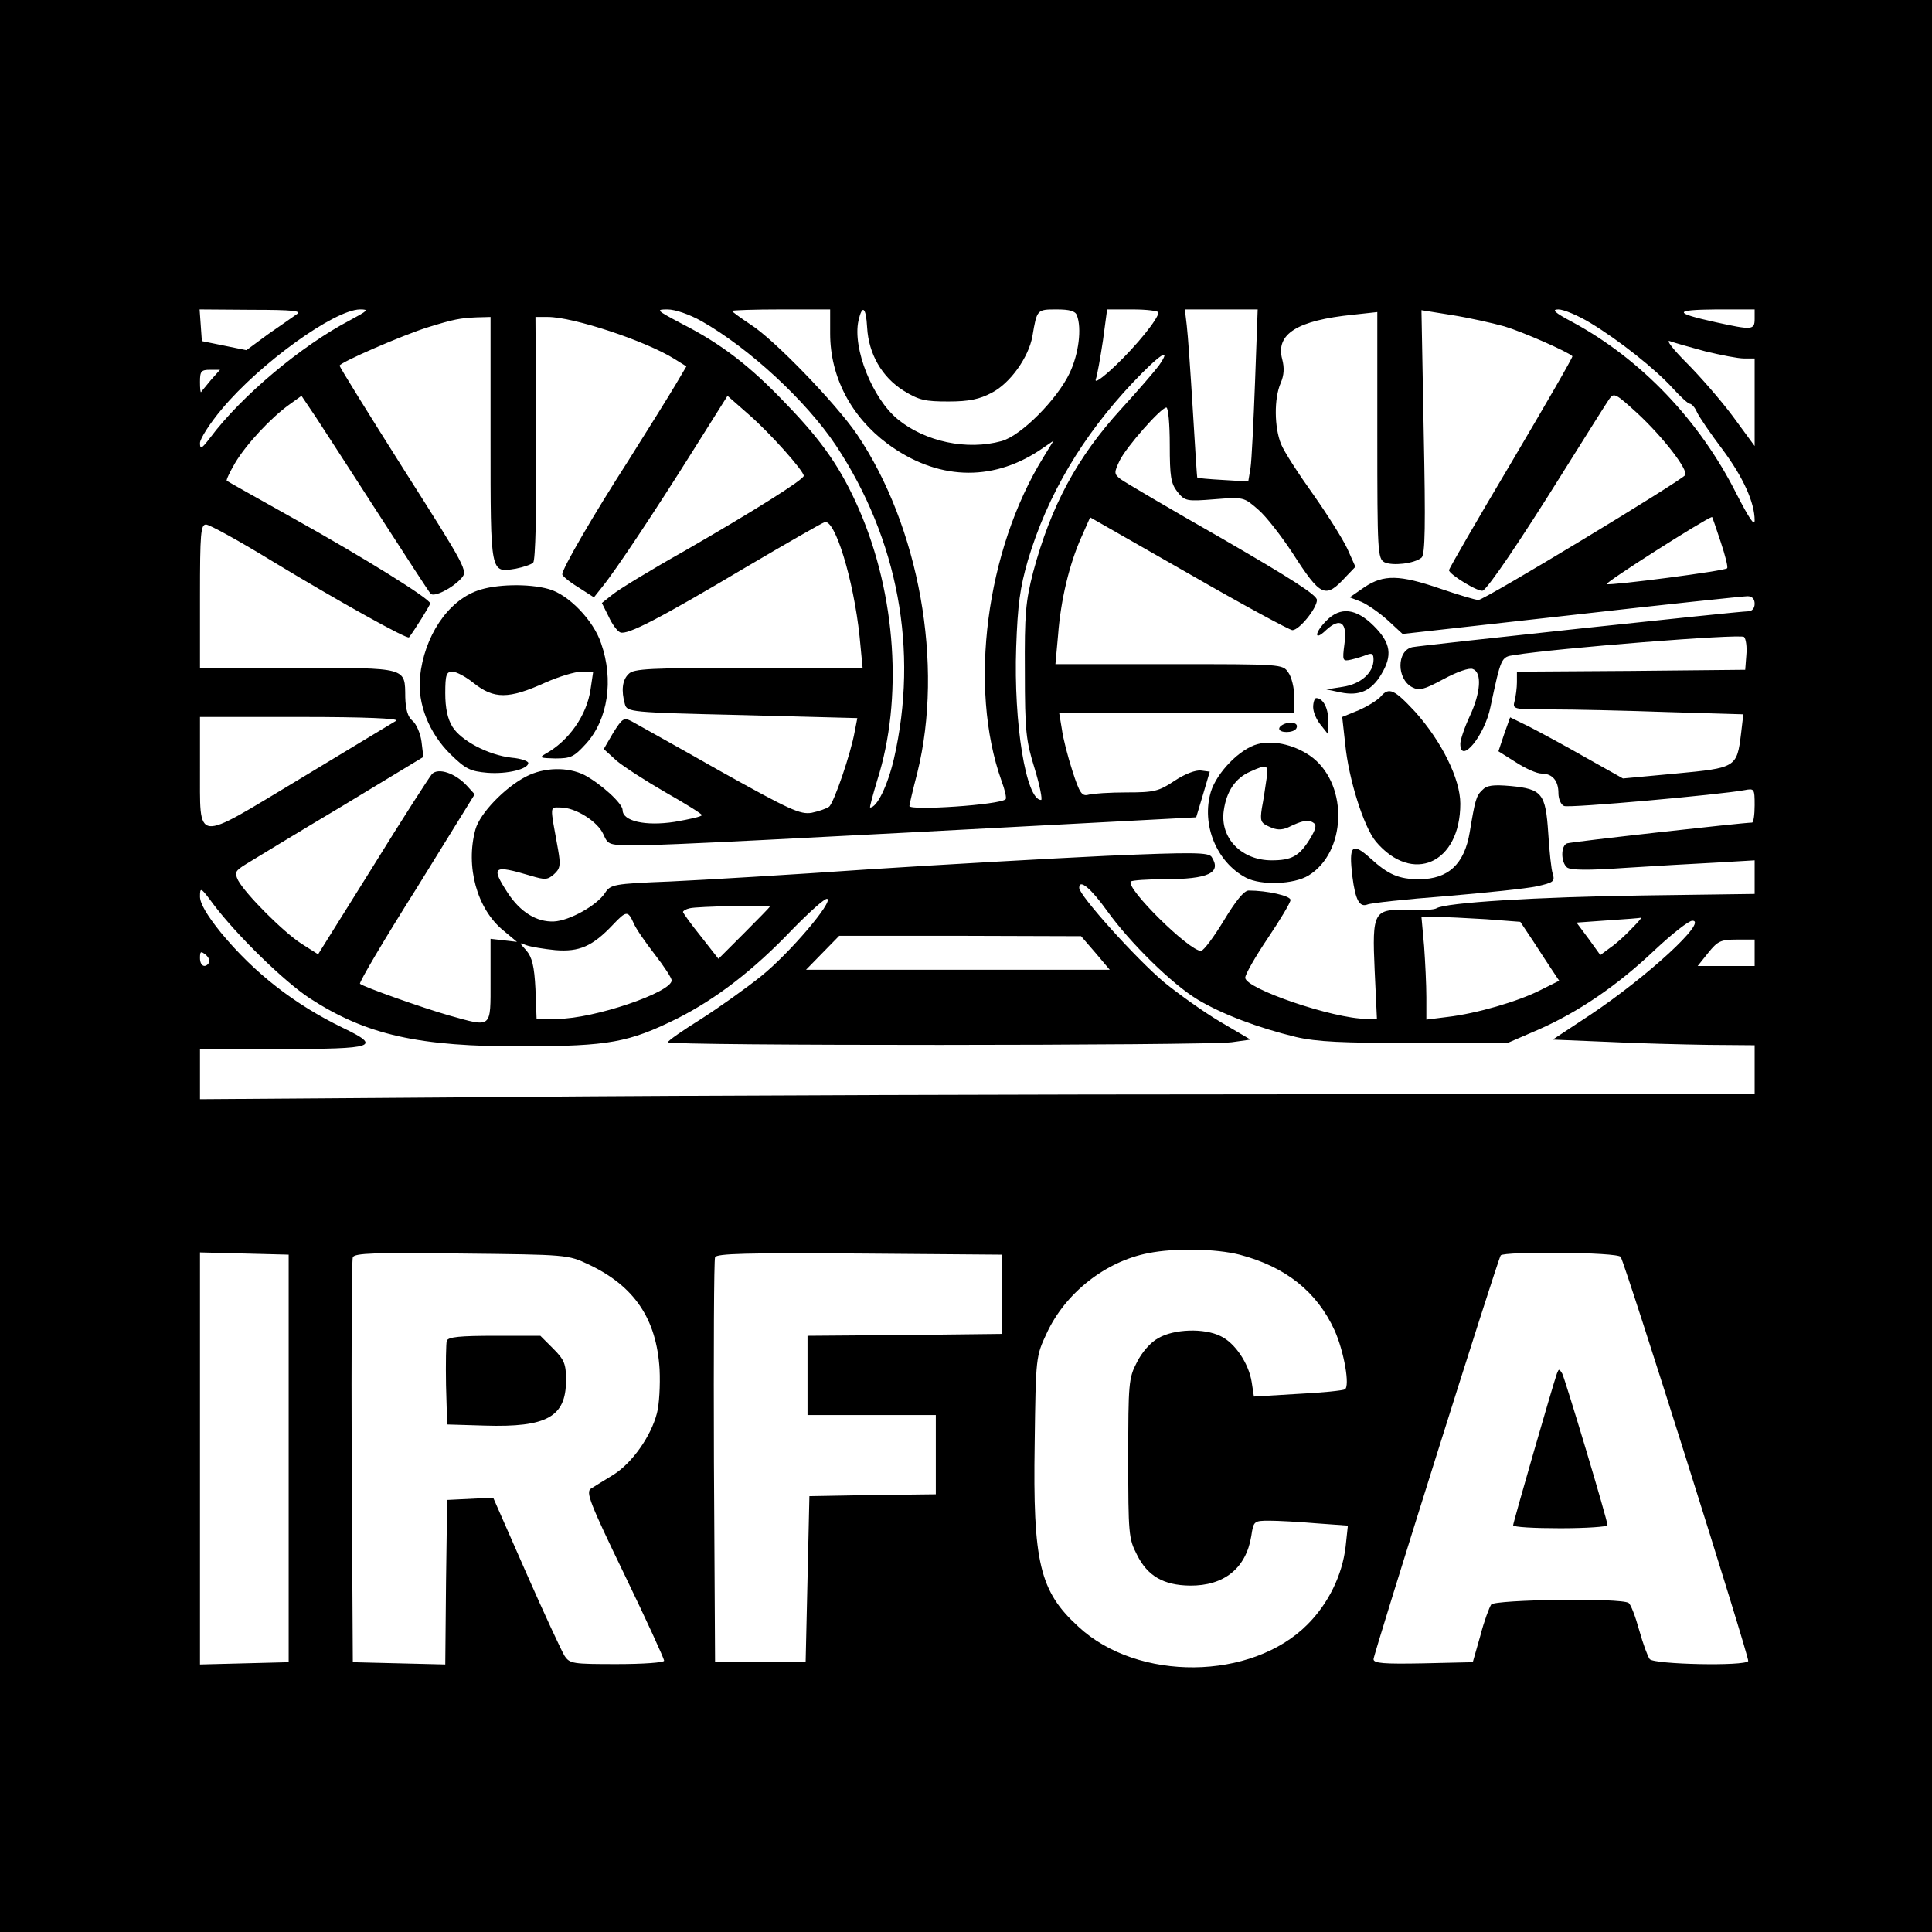 <svg height="512pt" preserveAspectRatio="xMidYMid meet" viewBox="0 0 512 512" width="512pt" xmlns="http://www.w3.org/2000/svg"><g transform="matrix(.1 0 0 -.1 0 512)"><path d="m0 2560v-2560h2560 2560v2560 2560h-2560-2560zm786 1727c-10-7-44-31-76-53l-57-42-59 12-59 12-3 42-3 42 138-1c111 0 134-3 119-12zm141-16c-128-67-287-200-370-311-23-30-27-32-27-14 0 11 26 52 58 90 102 122 298 263 366 264 25 0 21-3-27-29zm932-2c127-72 277-211 356-329 165-249 220-543 154-831-17-72-45-129-63-129-2 0 7 33 19 73 68 214 50 490-48 716-47 108-97 181-195 282-94 99-171 158-275 211-68 36-70 38-38 38 20 0 58-13 90-31zm341-33c0-114 55-220 152-292 130-96 274-102 402-18l38 26-27-44c-152-246-199-610-111-857 9-24 14-46 11-49-14-15-255-31-255-18 0 3 9 42 21 88 71 287 5 653-160 897-56 82-220 252-282 291-27 18-49 34-49 36s59 4 130 4h130zm98 16c4-70 39-131 96-167 42-26 58-29 120-29 54 0 82 6 114 23 49 25 98 94 108 150 12 71 12 71 64 71 34 0 50-4 54-16 13-34 5-101-19-152-33-70-129-167-181-181-91-25-202-2-275 58-67 55-120 188-104 261 10 44 20 37 23-18zm772 40c0-16-57-87-115-142-34-32-55-47-51-35 4 11 12 57 19 103l11 82h68c37 0 68-4 68-8zm256-184c-4-106-9-209-12-228l-6-36-66 4c-37 2-68 5-69 6-1 0-6 82-12 181s-13 199-16 223l-5 42h97 96zm661 147c47-14 168-67 180-79 2-2-71-128-162-282-91-153-165-281-165-285 0-11 80-60 90-54 16 10 97 129 210 310 62 99 118 188 125 198 12 17 17 14 74-38 69-64 135-150 127-164-10-15-532-331-548-331-8 0-54 14-101 30-108 37-150 38-201 4l-39-27 31-12c16-7 48-29 70-49l39-36 448 50c246 28 456 50 466 50 12 0 19-7 19-20 0-12-7-20-17-20-25 0-865-90-890-95-42-9-42-84-1-106 19-10 31-7 83 21 37 20 69 31 78 27 25-9 21-63-8-125-14-30-25-63-25-73 0-57 65 22 80 98 28 131 28 132 63 137 109 18 600 57 609 48 5-5 8-27 6-48l-3-39-302-3-303-2v-28c0-15-3-37-6-49-6-23-5-23 97-23 57 0 195-3 307-7l202-6-6-51c-11-90-13-91-173-106l-140-13-98 55c-54 31-121 67-150 82l-51 25-16-45-15-45 46-29c26-17 56-30 68-30 29 0 45-19 45-52 0-16 7-31 15-34 14-6 413 30 478 42 26 5 27 4 27-40 0-25-3-46-7-46-23 0-480-51-490-55-17-6-17-50 0-64 10-7 54-8 153-1 76 5 185 11 242 14l102 6v-44-45l-292-4c-286-4-527-19-551-34-6-4-39-6-73-5-94 4-98-3-91-160l6-128h-28c-87 0-321 80-321 109 0 9 27 56 60 105s60 94 60 101c0 11-62 25-111 25-12 0-34-27-66-80-26-43-53-79-60-80-31-1-202 168-186 184 3 3 44 6 89 6 117 0 152 17 125 59-8 12-47 13-278 3-147-7-432-23-633-36-201-14-436-28-523-32-153-6-159-8-174-31-22-33-94-73-135-75-46-2-89 25-122 75-46 71-40 76 61 46 37-11 44-11 61 4s18 25 11 65c-22 122-23 112 7 112 39 0 98-37 113-71 13-29 14-29 94-29 72 0 383 16 1250 62l227 12 18 60 18 61-23 3c-14 2-43-9-70-27-42-28-54-31-127-31-45 0-90-3-101-6-18-5-24 4-43 63-12 37-25 87-28 111l-7 42h312 311v43c0 23-7 53-16 65-15 22-16 22-316 22h-301l7 77c7 93 30 189 62 260l23 52 261-149c144-83 268-150 275-150 18 0 65 58 65 80 0 13-67 56-250 162-137 78-259 150-270 158-18 14-18 17-3 49 18 37 110 141 124 141 5 0 9-44 9-99 0-84 3-102 20-124 20-25 24-26 99-20 77 6 77 6 116-28 21-18 61-70 90-114 76-118 87-123 143-62l24 25-21 47c-12 26-53 91-91 145-38 53-77 113-85 133-18 44-19 121-1 162 9 21 10 40 4 63-18 67 40 103 188 118l64 7v-326c0-311 1-327 19-337 21-10 78-4 98 12 10 8 11 85 6 333l-6 323 81-13c44-7 107-21 139-30zm228 9c76-46 172-122 219-174 20-22 40-40 44-40 5 0 14-10 19-22 6-13 36-57 67-98 56-75 86-142 86-189 0-17-15 6-48 70-98 195-253 357-434 455-49 26-57 34-38 34 14 0 52-16 85-36zm435 11c0-30-7-30-103-9-113 25-113 33 1 34h102zm-3350-319c0-361-1-354 67-343 20 4 41 11 46 16 6 6 9 135 8 330l-2 321h33c67 0 258-63 335-111l32-20-29-49c-16-27-72-117-125-201-94-146-175-286-175-301 0-4 19-20 42-34l42-27 23 29c35 43 140 201 241 362l90 143 58-51c56-49 144-148 144-161 0-10-132-93-316-199-89-50-174-102-190-115l-29-23 18-36c9-20 23-39 31-42 19-7 101 35 333 173 107 63 201 117 208 119 27 11 77-151 93-303l8-83h-302c-262 0-305-2-318-16-17-16-20-44-10-80 6-21 11-22 311-29l305-8-7-36c-10-57-55-189-68-199-7-5-27-12-46-16-30-5-57 7-245 112-116 66-221 124-233 131-20 10-24 7-48-31l-25-43 34-31c19-16 78-54 130-84 53-30 96-57 96-60 0-4-32-11-72-18-78-12-138 2-138 31 0 18-58 70-101 93-44 22-107 21-155-4-56-29-122-97-134-140-27-98 4-211 74-268l36-30-35 4-35 4v-111c0-128 5-124-110-92-70 20-228 76-236 84-3 3 64 117 150 253l154 249-20 22c-31 34-76 49-93 32-7-8-78-118-157-246l-145-232-44 28c-47 30-148 131-168 168-10 21-8 25 21 43 18 11 131 80 252 152l218 132-5 41c-3 22-14 47-24 55-12 10-18 29-19 62-1 80 8 78-285 78h-259v190c0 167 2 190 16 190 9 0 89-44 177-98 170-103 356-207 361-201 14 18 56 85 56 90 0 12-177 122-360 224-96 54-177 99-179 101s8 23 22 47c29 49 95 120 144 155l32 23 39-58c21-32 96-148 167-258s132-204 136-208c8-11 58 14 82 41 17 19 13 27-153 288-93 147-170 271-170 275 0 8 167 81 235 102s84 24 128 26l37 1zm3219 233c41-10 87-19 103-19h28v-116-116l-58 79c-32 43-88 107-123 142s-55 61-44 57 53-16 94-27zm-1448-38c-12-16-56-67-99-114-118-129-187-258-234-433-20-78-23-111-22-264 0-158 3-183 26-257 14-46 21-83 17-83-40 0-73 203-66 405 4 113 10 157 31 230 52 174 145 330 278 471 71 75 106 98 69 45zm-2512-38c-13-16-25-30-26-32-2-2-3 10-3 27 0 28 3 32 27 32h26zm4001-429c12-36 20-67 17-70-6-7-306-46-319-42-7 3 260 173 279 178 1 0 11-30 23-66zm-3510-474c-8-5-123-74-255-154-285-171-264-174-265 32v132h268c168 0 261-4 252-10zm1884-504c61-85 172-194 240-235 65-39 161-75 260-99 56-13 122-16 316-16h245l81 35c107 47 210 117 310 212 45 42 89 77 99 77 42 0-119-148-270-249l-100-66 145-6c80-4 200-7 268-8l122-1v-65-65h-1227c-676 0-1603-3-2060-7l-833-6v66 67h213c252 0 270 6 166 56-128 62-235 145-324 253-37 46-55 77-55 95 0 26 2 25 36-21 62-82 186-203 254-248 151-98 289-129 570-128 223 1 276 10 405 74 103 52 202 128 304 235 46 47 87 84 93 82 18-6-100-145-175-205-41-33-113-84-160-114-48-30-87-57-87-61 0-10 1425-9 1494 0l50 7-80 47c-44 26-111 74-149 105-74 62-225 230-225 250 0 25 31-1 74-61zm-894 11c0-1-31-33-68-70l-68-68-47 60c-26 32-47 62-47 64 0 3 8 8 18 10 18 5 212 9 212 4zm-361-43c6-15 32-52 56-83 25-32 45-63 45-69 0-32-207-102-302-102h-56l-3 79c-3 61-9 84-24 102-20 22-20 22 0 14 11-4 46-10 77-13 63-5 98 10 152 67 36 38 40 38 55 5zm2259 10 91-7 34-51c18-28 41-63 51-78l18-27-50-25c-59-30-169-62-246-71l-56-7v59c0 33-3 94-6 136l-7 77h40c22 0 81-3 131-6zm386-25c-16-17-41-40-56-50l-27-20-31 43-32 43 84 6c46 3 85 6 87 7 3 1-8-12-25-29zm-1421-64 38-45h-402-403l44 45 44 45h321l320-1zm1747 0v-35h-75-76l28 35c25 31 33 35 76 35h47zm-4096-26c-10-16-24-9-24 12 0 18 2 19 15 9 8-7 12-16 9-21zm2731-774c122-32 205-98 252-201 25-56 41-148 27-156-5-3-61-9-125-12l-116-7-6 39c-8 49-44 103-82 121-44 22-124 19-165-5-21-11-44-38-57-64-22-42-23-56-23-255s1-213 23-255c28-57 71-81 140-82 91-1 149 46 163 131 6 40 7 41 48 41 22 0 79-3 125-7l83-6-6-56c-9-76-46-151-101-206-148-149-450-152-607-6-103 94-121 170-116 486 3 229 3 230 32 292 49 106 155 190 269 212 69 14 179 12 242-4zm-2520-540v-540l-117-3-118-3v546 546l118-3 117-3zm795 514c121-57 180-144 188-278 2-42-1-94-7-116-16-62-66-132-115-163-24-15-51-31-60-37-14-9-3-38 89-228 58-120 105-223 105-228s-55-9-125-9c-118 0-125 1-139 22-8 13-54 112-102 221l-87 198-61-3-61-3-3-218-2-218-123 3-122 3-3 530c-1 292 0 536 3 543 4 11 59 13 287 10 281-3 283-3 338-29zm1095-79v-105l-257-3-258-2v-105-105h170 170v-105-105l-167-2-168-3-5-220-5-220h-120-120l-3 530c-1 292 0 536 3 543 3 10 85 12 382 10l378-3zm1640 99c13-21 342-1064 338-1071-8-14-249-9-261 5-5 6-18 41-28 77s-22 68-28 72c-20 14-352 9-364-4-5-7-19-44-29-83l-20-70-131-3c-105-2-132 0-132 11 0 13 328 1056 337 1070 7 11 311 9 318-4z"/><path d="m3515 3475c-32-32-33-56-1-25 38 35 57 21 49-36-6-46-5-47 18-42 13 3 32 9 42 13 13 5 17 2 17-13 0-35-34-65-81-72l-44-7 38-8c49-10 81 4 107 47 31 51 26 84-19 129-47 47-89 52-126 14z"/><path d="m3659 3274c-8-9-33-25-58-36l-44-18 8-72c9-93 49-219 81-258 97-115 224-58 224 100 0 66-50 166-120 244-55 59-69 66-91 40z"/><path d="m3480 3246c0-13 9-34 20-47l19-24 1 36c0 33-14 59-32 59-4 0-8-11-8-24z"/><path d="m3408 3203c-10-3-18-9-18-14 0-12 37-12 45 0 7 12-5 19-27 14z"/><path d="m3333 3148c-47-12-108-75-124-126-26-87 15-187 93-228 40-21 127-18 166 6 99 61 106 235 12 311-42 33-103 49-147 37zm23-95c-3-21-8-55-12-75-5-34-3-39 20-49 19-9 32-9 49-2 37 18 53 22 67 13 10-6 8-16-9-44-28-45-48-56-101-56-80 0-137 59-127 131 7 52 31 87 70 104 46 21 50 19 43-22z"/><path d="m3928 3026c-16-15-19-27-33-111-14-85-57-125-134-125-54 0-82 12-130 56-48 43-57 34-47-49 8-63 19-82 40-74 9 4 102 14 207 22 105 9 213 20 241 26 45 10 49 13 43 33-4 11-9 60-12 108-7 105-16 117-100 125-46 4-63 2-75-11z"/><path d="m1266 3555c-80-28-142-122-153-229-7-71 24-149 81-205 40-39 52-45 98-49 53-4 108 10 108 26 0 5-20 12-44 14-62 7-134 45-157 82-13 21-19 50-19 89 0 49 3 57 19 57 10 0 35-13 56-30 54-43 93-43 190 1 36 16 79 29 96 29h31l-7-47c-10-69-58-137-120-171-17-10-13-11 26-12 42 0 50 4 82 39 58 64 74 169 40 266-20 61-87 130-139 144-53 15-141 13-188-4z"/><path d="m1184 1567c-2-7-3-60-2-118l3-104 100-3c164-5 215 23 215 120 0 43-4 54-34 84l-34 34h-121c-91 0-123-3-127-13z"/><path d="m4126 1480c-11-31-116-395-116-402 0-5 56-8 125-8s125 4 125 8c0 14-112 386-120 402-8 13-9 13-14 0z"/></g></svg>